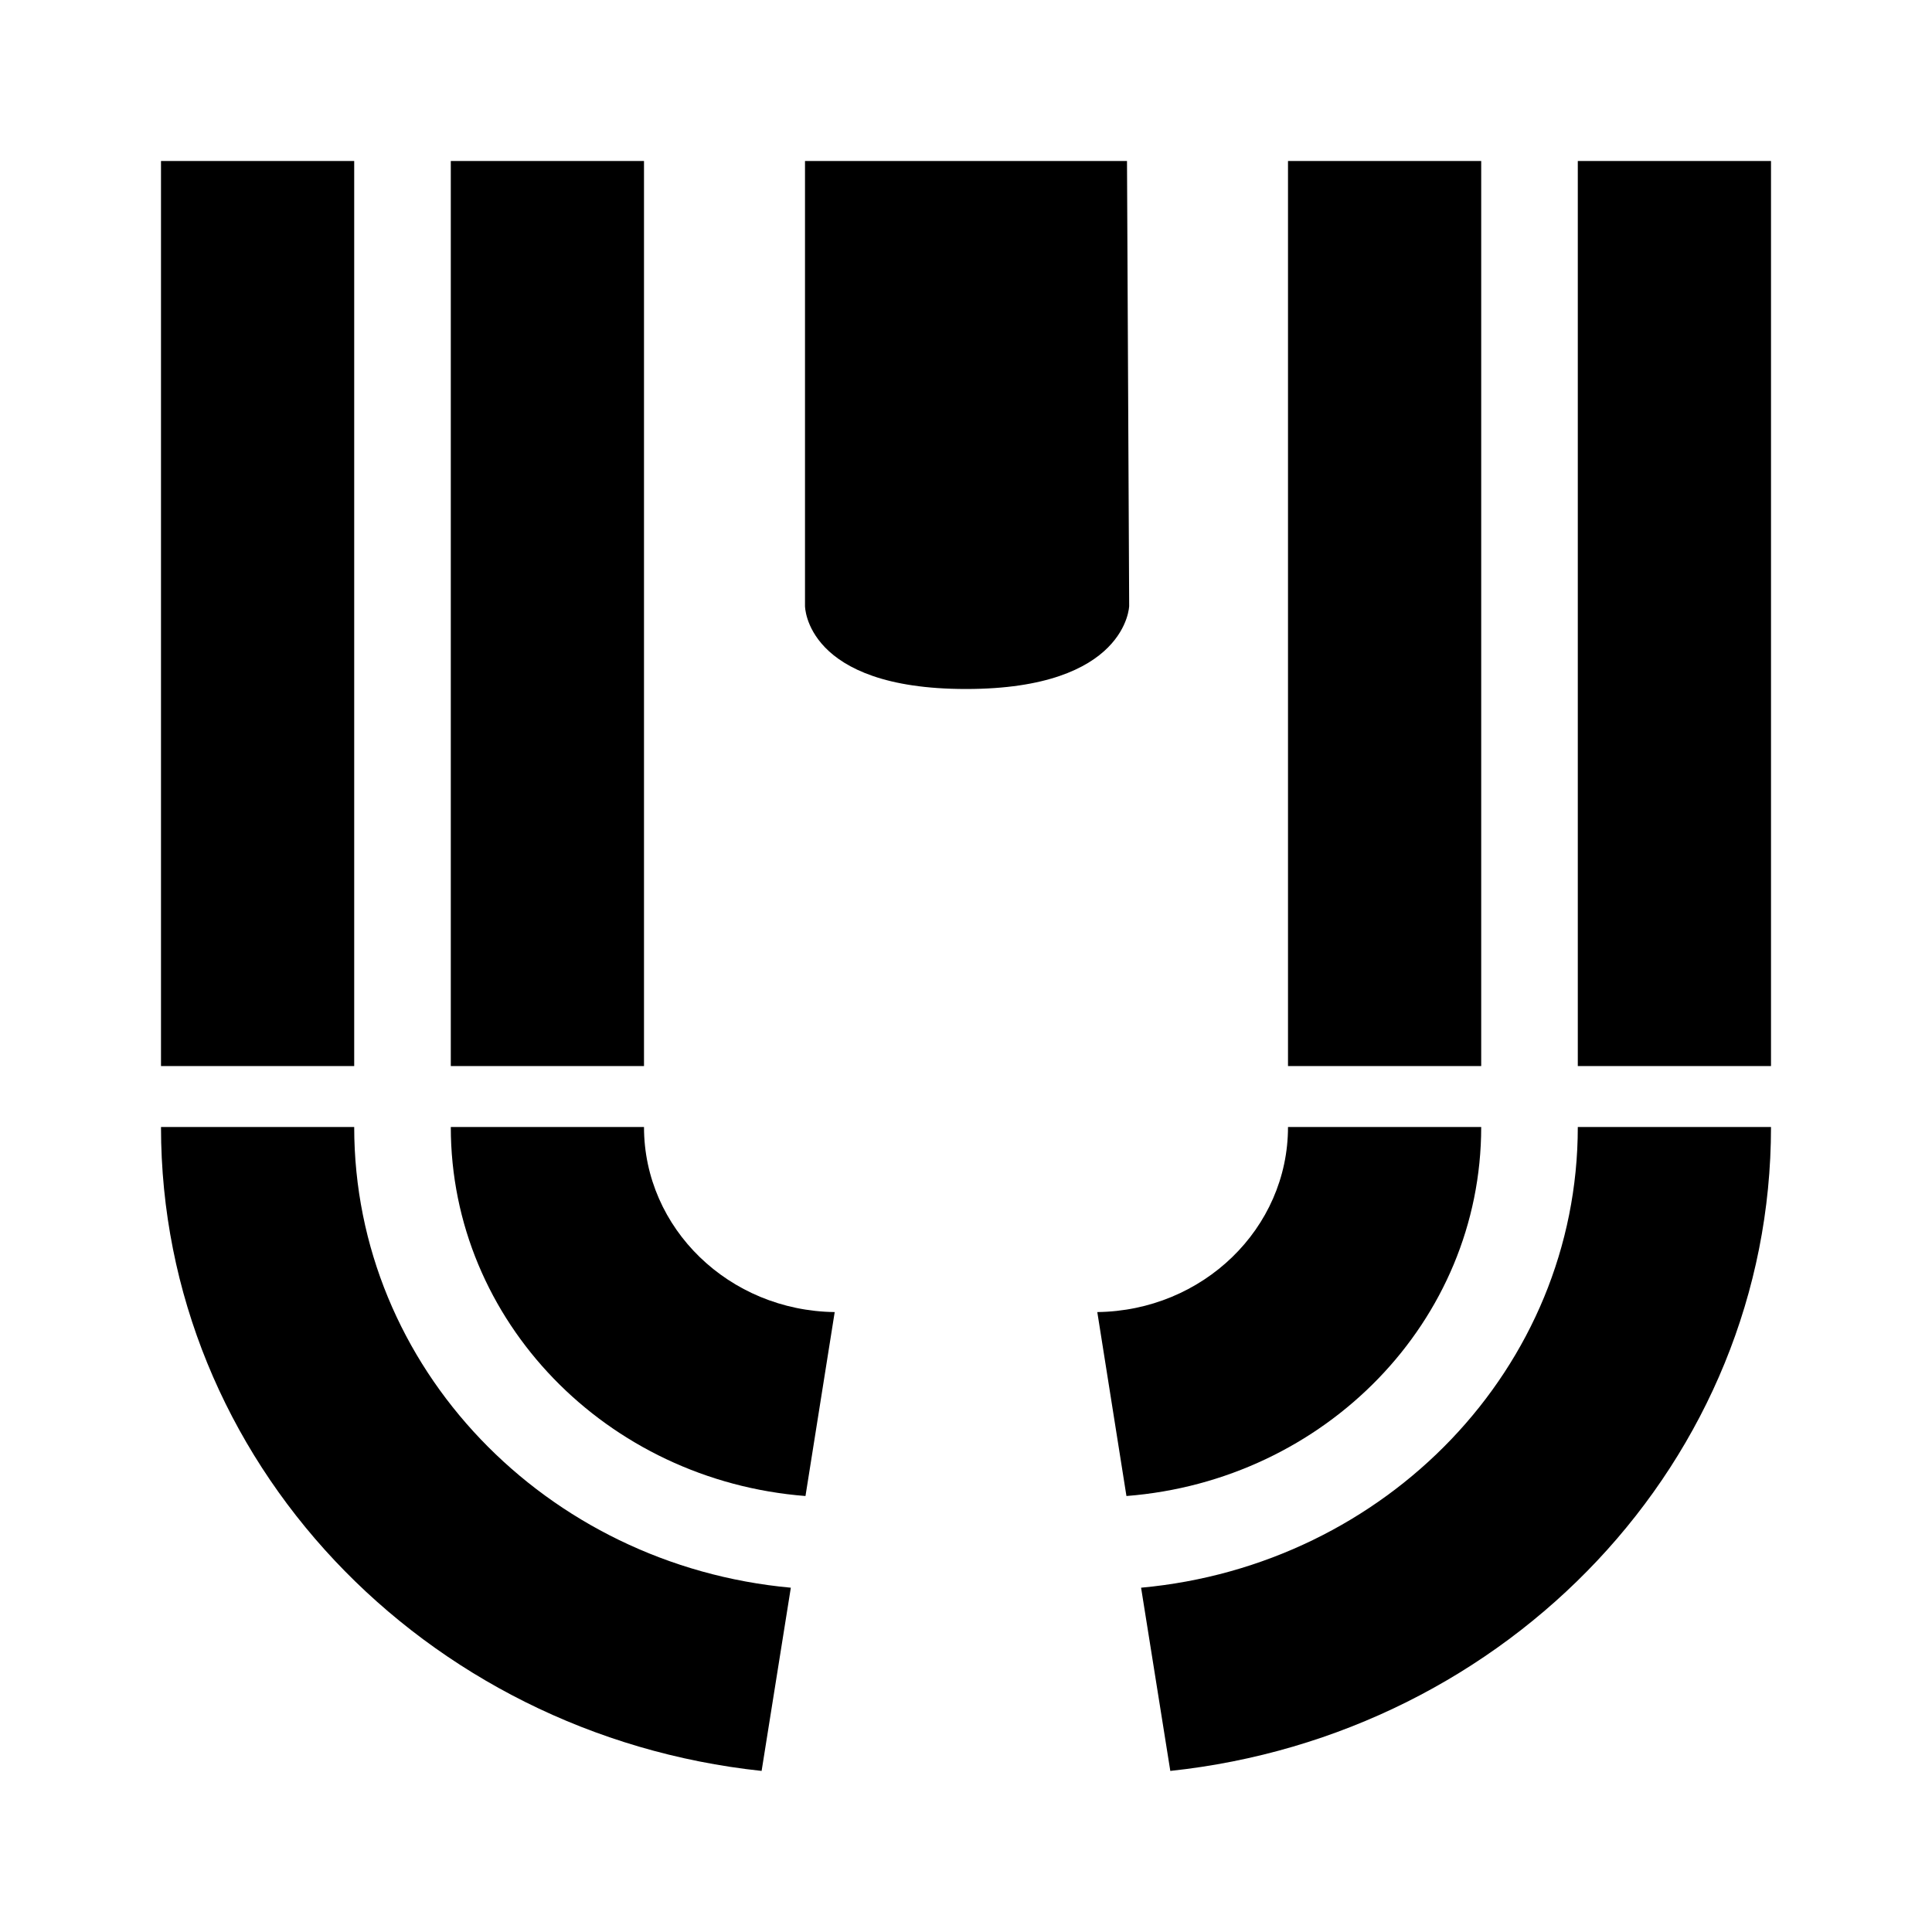 <svg width="24" height="24" viewBox="0 0 24 24" fill="none" xmlns="http://www.w3.org/2000/svg">
<path d="M8 2H5.6V13.243H8V2Z" fill="black"/>
<path d="M4.4 2H2V13.243H4.4V2Z" fill="black"/>
<path d="M18.4 2H16V13.243H18.4V2Z" fill="black"/>
<path d="M22 2H19.6V13.243H22V2Z" fill="black"/>
<path d="M14 2H10V7.528C10 7.528 10 8.559 12 8.559C14 8.559 14.027 7.528 14.027 7.528L14 2Z" fill="black"/>
<path d="M22 14C22 18.142 18.736 21.552 14.538 21.999L14.175 19.723C17.219 19.445 19.6 16.99 19.6 14H22Z" fill="black"/>
<path d="M18.4 14C18.4 16.414 16.46 18.392 13.993 18.584L13.631 16.299C14.942 16.283 16 15.261 16 14H18.4Z" fill="black"/>
<path d="M8 14C8 15.261 9.058 16.283 10.369 16.299L10.006 18.584C7.539 18.392 5.6 16.414 5.6 14H8Z" fill="black"/>
<path d="M4.4 14C4.4 16.99 6.781 19.445 9.824 19.723L9.461 21.999C5.264 21.551 2 18.142 2 14H4.4Z" fill="black"/>
</svg>
